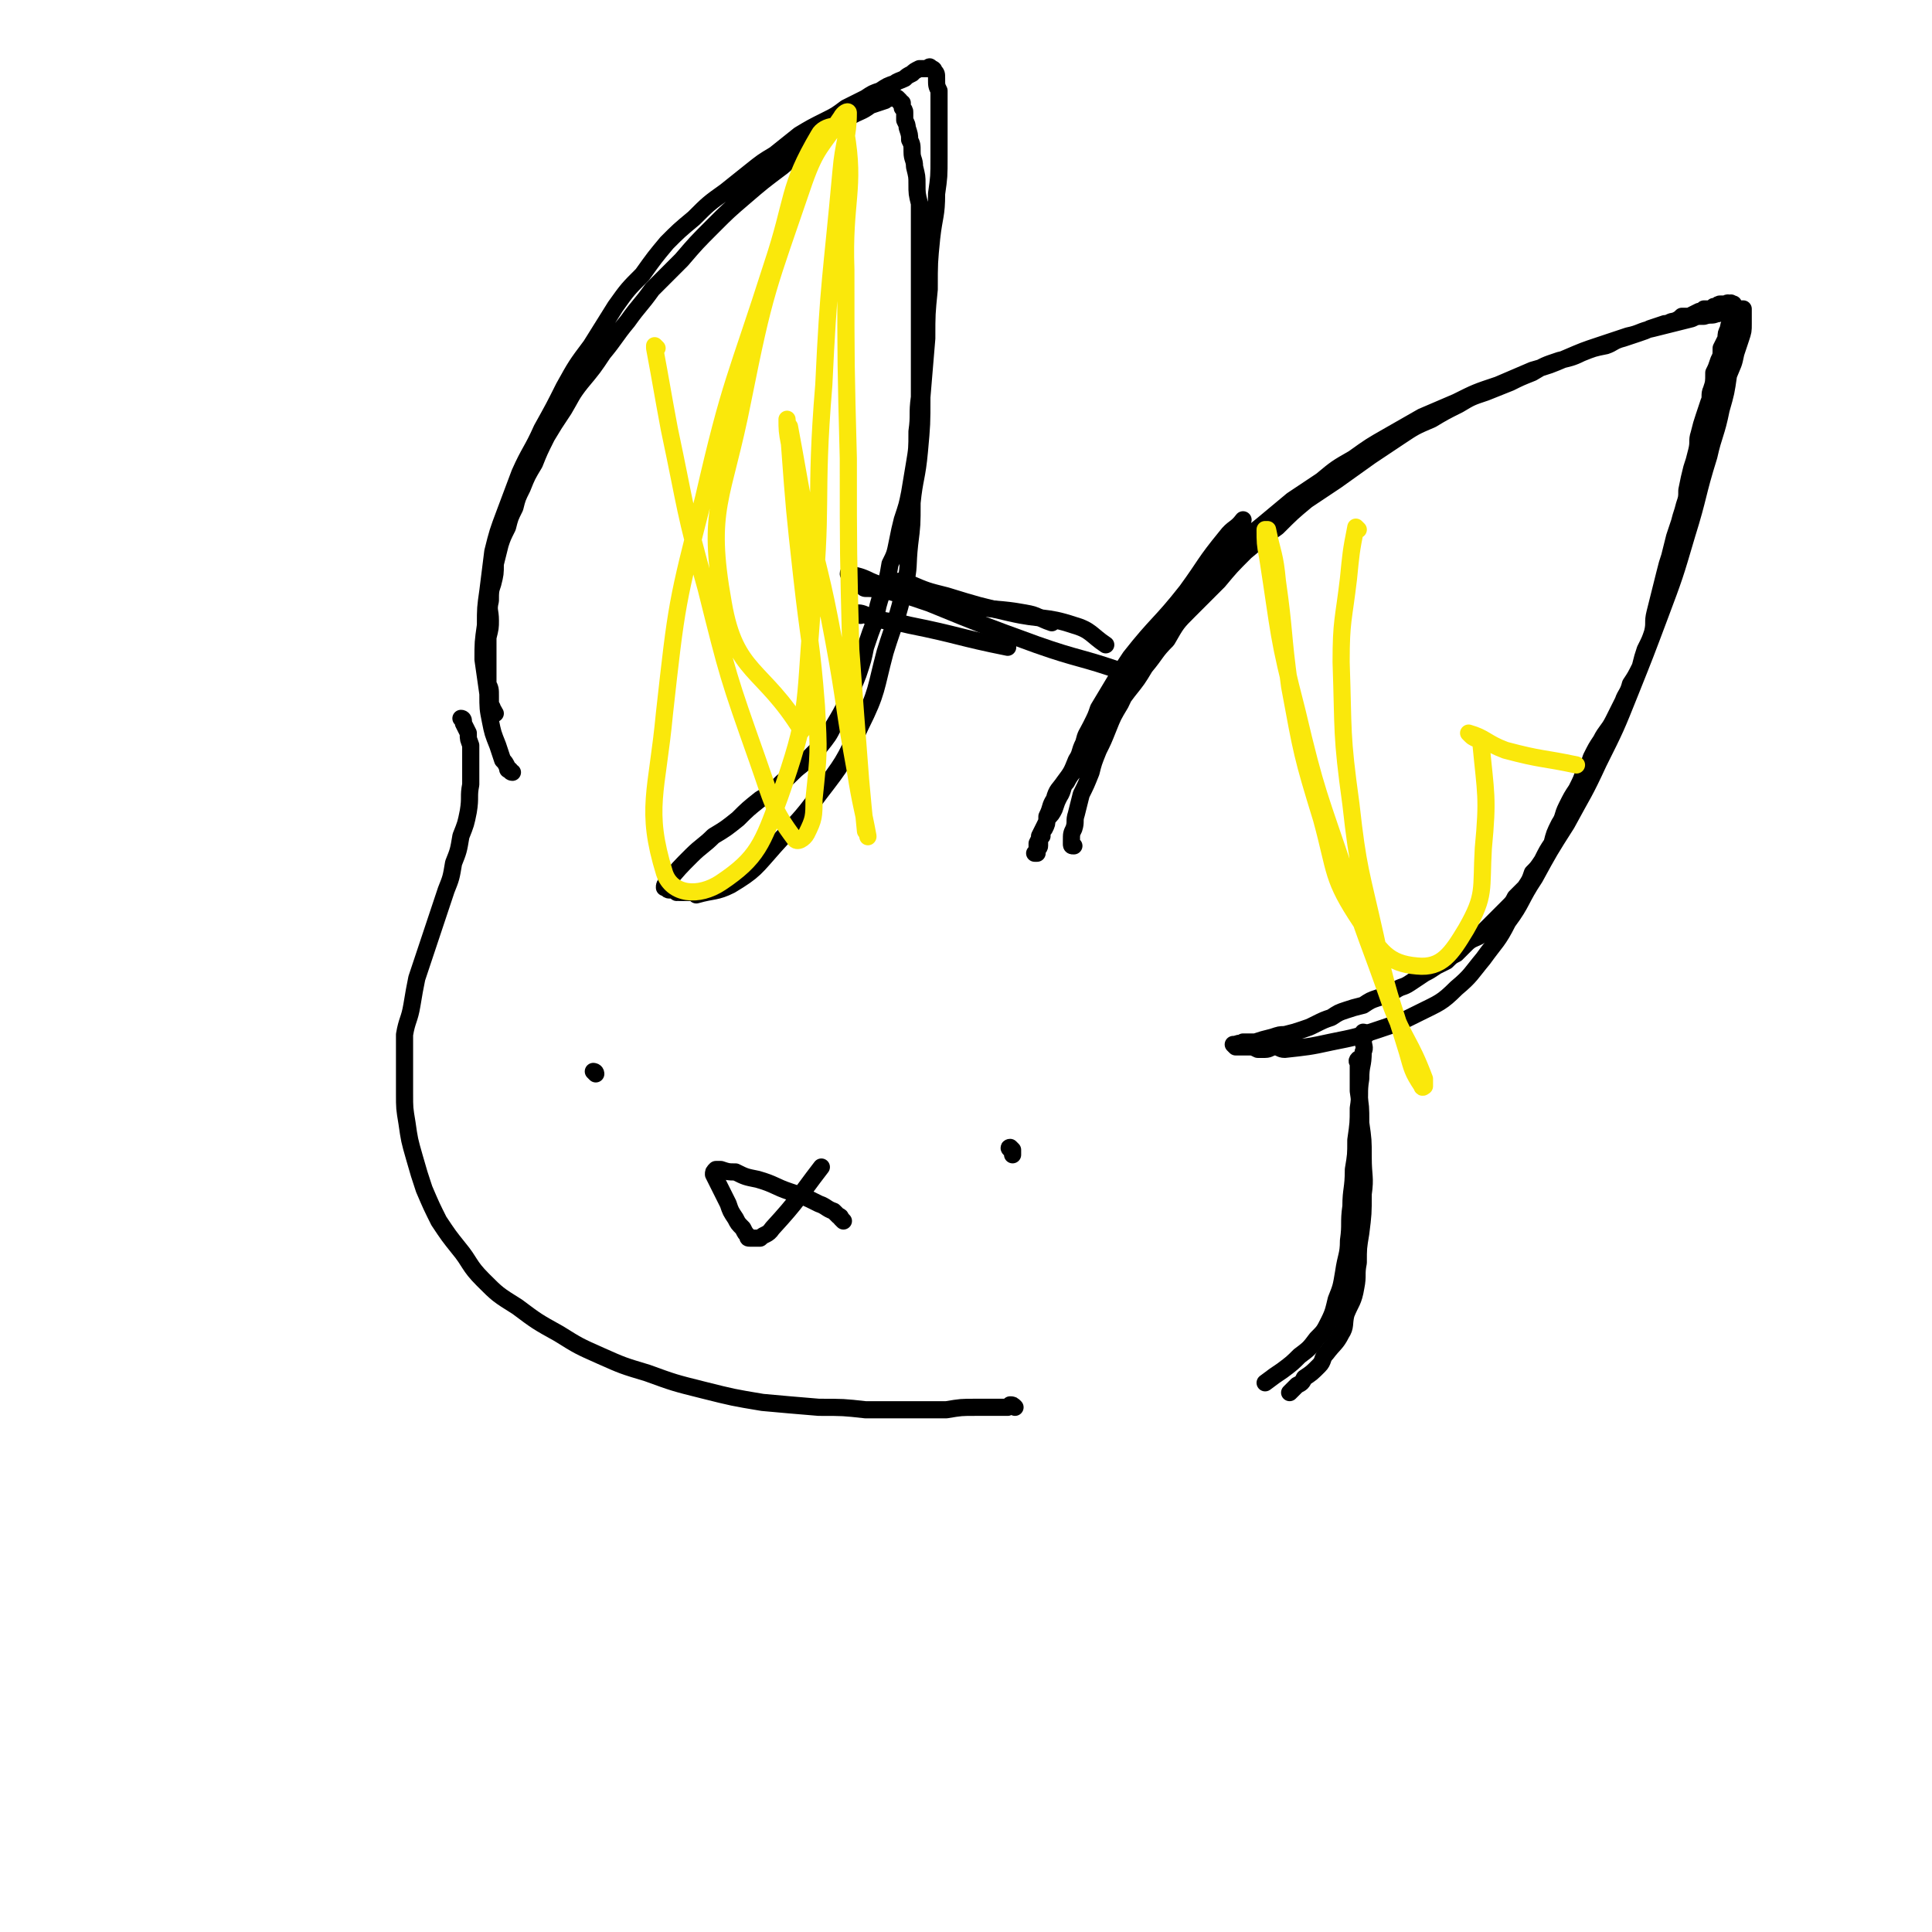 <svg viewBox='0 0 788 788' version='1.1' xmlns='http://www.w3.org/2000/svg' xmlns:xlink='http://www.w3.org/1999/xlink'><g fill='none' stroke='#000000' stroke-width='7' stroke-linecap='round' stroke-linejoin='round'><path d='M351,251c0,0 -1,-1 -1,-1 2,0 3,1 6,2 7,2 7,1 15,3 20,4 20,5 40,9 '/><path d='M347,235c0,-1 -1,-2 -1,-1 4,1 5,1 9,3 12,5 12,5 24,9 22,9 22,9 44,17 17,6 18,5 35,11 '/><path d='M368,238c0,-1 -1,-1 -1,-1 1,0 2,1 4,1 7,3 7,3 15,5 13,4 13,4 26,7 13,3 14,1 26,5 7,2 7,4 13,8 '/><path d='M353,240c0,0 -1,-1 -1,-1 0,0 0,1 1,1 0,0 0,0 1,0 4,0 4,1 8,1 7,2 7,2 14,3 9,1 9,1 19,3 11,2 12,1 23,3 6,1 5,2 11,4 '/><path d='M438,345c-1,0 -1,0 -1,-1 0,0 0,1 0,0 0,0 0,-1 0,-1 0,-3 0,-3 1,-5 1,-3 0,-3 1,-6 1,-4 1,-4 2,-8 2,-4 2,-4 4,-9 1,-4 1,-4 3,-9 2,-4 2,-4 4,-9 2,-5 2,-5 5,-10 3,-6 2,-6 5,-12 3,-5 3,-5 6,-10 4,-6 4,-6 8,-11 5,-5 4,-5 9,-11 4,-5 4,-5 8,-10 4,-5 4,-5 9,-9 6,-5 7,-5 13,-10 6,-5 6,-5 12,-10 6,-4 6,-4 12,-8 6,-5 6,-5 13,-9 7,-5 7,-5 14,-9 7,-4 7,-4 14,-8 7,-3 7,-3 14,-6 8,-4 8,-4 17,-7 7,-3 7,-3 14,-6 7,-2 7,-2 14,-5 7,-3 7,-3 13,-5 6,-2 6,-2 12,-4 5,-1 5,-2 10,-3 4,-1 4,-1 8,-2 4,-1 4,-1 8,-2 2,-1 2,-1 5,-1 3,-1 3,0 5,-1 2,0 2,-1 4,-1 1,0 1,0 3,-1 1,0 1,0 1,0 1,0 1,0 1,0 1,0 0,0 1,0 0,0 0,0 0,0 1,0 1,0 1,0 0,0 0,0 0,1 0,0 0,0 0,0 0,0 0,0 0,1 0,0 0,0 0,1 0,1 0,1 0,1 0,1 0,1 0,2 0,3 0,3 -1,6 -1,3 -1,3 -2,6 -1,5 -1,4 -3,9 -1,7 -1,7 -3,14 -2,10 -3,10 -5,19 -5,16 -4,16 -9,32 -5,17 -5,17 -11,33 -6,16 -6,16 -12,31 -6,15 -6,15 -13,29 -6,13 -6,12 -13,25 -7,11 -7,11 -13,22 -6,9 -5,10 -11,18 -4,8 -5,8 -10,15 -5,6 -5,7 -11,12 -6,6 -7,6 -15,10 -8,4 -8,4 -17,7 -9,3 -9,3 -19,5 -9,2 -10,2 -19,3 -2,0 -2,-1 -4,-1 -2,0 -2,1 -4,1 -1,0 -1,0 -3,0 -2,-1 -2,-1 -4,-1 -1,0 -1,0 -1,0 -1,0 -1,0 -2,0 0,0 0,0 -1,0 0,0 0,0 -1,0 0,0 0,-1 0,-1 0,0 0,1 0,1 -1,-1 -1,-1 -1,-1 0,0 0,0 0,0 0,0 0,0 1,0 2,-1 2,0 3,-1 3,0 3,0 5,0 3,-1 3,-1 7,-2 3,-1 3,-1 5,-1 4,-1 4,-1 7,-2 3,-1 3,-1 5,-2 4,-2 4,-2 7,-3 3,-2 3,-2 6,-3 3,-1 3,-1 7,-2 3,-2 3,-2 6,-3 4,-1 3,-1 7,-3 3,-2 3,-1 6,-3 3,-2 3,-2 6,-4 2,-1 2,-1 5,-3 2,-1 2,-1 4,-2 2,-2 2,-2 4,-3 2,-2 2,-2 4,-4 2,-2 3,-2 5,-3 2,-2 2,-2 4,-4 2,-2 2,-2 4,-4 2,-2 2,-2 4,-4 2,-2 2,-2 3,-4 2,-2 2,-2 4,-4 2,-3 2,-3 3,-6 2,-2 2,-2 4,-5 2,-4 2,-4 4,-7 1,-4 1,-4 3,-8 2,-3 1,-3 3,-7 2,-4 2,-4 4,-7 2,-4 2,-4 3,-7 2,-3 2,-3 3,-6 2,-4 2,-4 4,-7 2,-4 3,-4 5,-8 2,-4 2,-4 4,-8 1,-3 2,-3 3,-7 2,-3 2,-3 4,-7 1,-4 1,-4 2,-7 2,-4 2,-4 3,-7 1,-4 0,-4 1,-8 1,-4 1,-4 2,-8 1,-4 1,-4 2,-8 1,-4 1,-4 2,-7 1,-4 1,-4 2,-8 1,-3 1,-3 2,-6 1,-4 1,-3 2,-7 1,-3 1,-3 1,-6 1,-5 1,-5 2,-9 1,-3 1,-3 2,-7 1,-4 0,-4 1,-7 1,-4 1,-4 2,-7 1,-3 1,-3 2,-6 1,-2 0,-3 1,-5 1,-3 1,-3 1,-7 1,-2 1,-2 2,-5 1,-2 1,-2 1,-5 1,-2 1,-2 2,-4 0,-2 0,-2 1,-4 0,-1 0,-1 1,-3 0,-1 0,-1 0,-2 0,-1 0,-1 1,-2 0,0 0,0 0,-1 0,0 0,0 0,0 0,-1 0,-1 0,-1 0,0 0,0 0,-1 0,0 0,0 -1,0 0,0 0,0 0,0 0,0 0,0 0,0 0,-1 0,0 -1,0 0,0 0,-1 -1,0 0,0 0,0 -1,0 0,0 0,0 -1,0 -1,0 -1,0 -2,1 0,0 0,0 -1,0 -1,1 -1,1 -2,1 -1,0 -1,0 -2,0 -1,1 -1,1 -2,1 -2,1 -2,1 -4,2 -1,0 -1,0 -3,0 -1,1 -1,1 -3,2 -2,0 -2,1 -4,1 -3,1 -3,1 -6,2 -2,1 -2,1 -5,2 -3,1 -3,1 -6,2 -4,1 -4,2 -7,3 -5,1 -5,1 -10,3 -4,2 -5,2 -9,3 -6,2 -6,2 -11,5 -5,2 -5,2 -9,4 -5,2 -5,2 -10,4 -6,2 -6,2 -11,5 -6,3 -6,3 -11,6 -7,3 -7,3 -13,7 -6,4 -6,4 -12,8 -7,5 -7,5 -14,10 -6,4 -6,4 -12,8 -6,5 -6,5 -12,11 -7,5 -7,5 -13,10 -6,6 -6,6 -11,12 -6,6 -6,6 -12,12 -5,5 -5,5 -9,12 -5,5 -4,5 -9,11 -3,5 -3,5 -7,10 -3,4 -3,4 -6,9 -3,4 -3,4 -5,7 -3,4 -3,4 -5,7 -2,4 -2,4 -4,7 -2,3 -3,3 -5,7 -2,2 -1,3 -3,6 -1,2 -1,2 -2,5 -1,2 -1,2 -3,4 0,2 0,2 -1,4 -1,1 -1,2 -1,3 -1,1 -1,1 -1,2 0,1 0,1 0,2 0,1 -1,1 -1,2 0,0 0,0 0,0 0,1 0,1 0,1 0,0 -1,0 -1,0 0,0 1,-1 1,-2 0,-1 0,-1 0,-2 1,-2 1,-2 1,-3 1,-2 1,-2 2,-4 1,-2 1,-2 1,-4 2,-4 1,-4 3,-7 1,-4 2,-4 4,-7 3,-4 3,-4 5,-9 2,-3 1,-3 3,-7 1,-4 1,-3 3,-7 2,-4 2,-4 3,-7 3,-5 3,-5 6,-10 3,-5 3,-5 7,-11 11,-14 12,-13 23,-27 8,-11 7,-11 16,-22 3,-4 4,-3 7,-7 '/><path d='M209,315c-1,0 -1,-1 -1,-1 -1,0 0,0 0,0 -1,0 -1,0 -1,-1 -1,-2 -1,-2 -2,-3 -1,-3 -1,-3 -2,-6 -2,-5 -2,-5 -3,-10 -1,-5 -1,-5 -1,-11 -1,-7 -1,-7 -2,-14 0,-7 0,-7 1,-14 0,-7 0,-7 1,-14 1,-8 1,-8 2,-16 2,-8 2,-8 5,-16 3,-8 3,-8 6,-16 4,-9 5,-9 9,-18 5,-9 5,-9 9,-17 5,-9 5,-9 11,-17 5,-8 5,-8 10,-16 5,-7 5,-7 11,-13 5,-7 5,-7 10,-13 5,-5 5,-5 11,-10 6,-6 6,-6 13,-11 5,-4 5,-4 10,-8 5,-4 5,-4 10,-7 5,-4 5,-4 10,-8 5,-3 5,-3 11,-6 4,-2 4,-2 8,-5 4,-2 4,-2 8,-4 3,-2 3,-2 6,-3 3,-2 3,-2 6,-3 1,-1 2,-1 4,-2 1,-1 1,-1 3,-2 1,-1 1,-1 3,-2 1,0 1,0 2,0 0,0 0,0 1,0 0,0 0,0 1,0 0,-1 0,-1 1,0 0,0 0,0 0,0 0,0 1,0 1,1 1,1 1,1 1,3 0,3 0,3 1,5 0,3 0,4 0,7 0,4 0,4 0,9 0,6 0,6 0,11 0,8 0,8 -1,15 0,9 -1,9 -2,18 -1,10 -1,10 -1,21 -1,10 -1,10 -1,20 -1,12 -1,12 -2,24 0,11 0,11 -1,22 -1,11 -2,11 -3,21 0,9 0,9 -1,17 -1,9 0,9 -2,17 -3,14 -4,14 -8,27 -4,15 -3,16 -10,30 -7,15 -7,15 -17,28 -8,11 -9,11 -18,21 -8,9 -8,10 -18,16 -6,3 -7,2 -14,4 0,0 0,-1 -1,-1 -1,0 -1,0 -1,0 -1,0 -1,0 -3,0 -1,0 -1,0 -2,0 -1,-1 -1,0 -1,0 -1,-1 -1,-1 -2,-1 -1,0 -1,0 -1,0 -1,0 -1,-1 -2,-1 0,0 0,0 0,0 0,0 0,0 0,0 0,-1 0,-1 1,-2 5,-6 5,-6 10,-11 4,-4 5,-4 9,-8 5,-3 5,-3 10,-7 4,-4 4,-4 9,-8 5,-3 5,-3 9,-7 4,-3 4,-4 8,-7 4,-4 4,-4 7,-7 4,-5 4,-5 6,-9 3,-5 3,-5 6,-11 2,-5 2,-5 4,-10 2,-6 2,-6 3,-11 2,-6 2,-6 4,-11 1,-6 1,-6 3,-12 2,-5 2,-5 3,-11 2,-4 2,-4 3,-9 1,-5 1,-5 2,-9 2,-6 2,-6 3,-11 1,-6 1,-6 2,-12 1,-6 1,-6 1,-13 1,-7 0,-7 1,-14 0,-7 0,-7 0,-14 0,-6 0,-6 0,-12 0,-6 0,-6 0,-11 0,-6 0,-6 0,-12 0,-6 0,-6 0,-12 0,-4 0,-4 0,-9 0,-5 0,-5 0,-9 -1,-4 -1,-4 -1,-8 0,-3 0,-3 -1,-7 0,-3 -1,-3 -1,-6 0,-3 0,-3 -1,-5 0,-2 0,-2 -1,-5 0,-1 0,-1 -1,-3 0,-2 0,-2 0,-3 0,-1 0,-1 -1,-2 0,-1 0,-1 0,-2 -1,0 -1,0 -1,-1 0,0 0,0 -1,-1 0,0 0,0 0,0 -1,0 -1,0 -1,0 -1,0 -1,0 -1,0 -2,0 -2,0 -3,1 -3,1 -3,1 -6,2 -4,3 -4,2 -9,5 -6,4 -6,4 -12,8 -8,6 -8,6 -15,12 -8,6 -8,6 -15,12 -7,6 -7,6 -13,12 -7,7 -7,7 -13,14 -6,6 -6,6 -12,12 -5,7 -5,6 -10,13 -5,6 -5,7 -10,13 -4,6 -4,6 -9,12 -4,5 -4,6 -7,11 -4,6 -4,6 -7,11 -3,6 -3,6 -5,11 -3,5 -3,5 -5,10 -2,4 -2,4 -3,8 -2,4 -2,4 -3,8 -2,4 -2,4 -3,7 -1,4 -1,4 -2,8 0,4 0,4 -1,8 -1,3 -1,3 -1,7 -1,4 0,4 0,8 0,3 0,3 -1,7 0,3 0,3 0,7 0,3 0,3 0,6 0,3 0,3 0,6 1,2 1,2 1,5 0,1 0,1 0,3 0,1 1,1 1,3 1,0 0,0 1,1 '/><path d='M189,294c0,0 0,-1 -1,-1 0,0 1,0 1,1 0,0 0,1 0,1 1,2 1,2 2,4 0,3 0,2 1,5 0,4 0,4 0,8 0,4 0,4 0,8 -1,5 0,5 -1,11 -1,5 -1,5 -3,10 -1,6 -1,6 -3,11 -1,6 -1,6 -3,11 -2,6 -2,6 -4,12 -2,6 -2,6 -4,12 -2,6 -2,6 -4,12 -1,5 -1,5 -2,11 -1,6 -2,6 -3,12 0,6 0,6 0,12 0,6 0,6 0,12 0,6 0,6 1,12 1,7 1,7 3,14 2,7 2,7 4,13 3,7 3,7 6,13 4,6 4,6 8,11 5,6 4,7 10,13 6,6 6,6 14,11 8,6 8,6 17,11 8,5 8,5 17,9 9,4 9,4 19,7 11,4 11,4 23,7 12,3 12,3 24,5 11,1 11,1 23,2 10,0 10,0 19,1 10,0 10,0 19,0 7,0 7,0 14,0 6,-1 6,-1 12,-1 3,0 3,0 6,0 2,0 2,0 3,0 2,0 2,0 4,0 0,0 0,0 1,-1 1,0 1,0 2,1 '/><path d='M243,438c0,0 -1,-1 -1,-1 0,0 1,0 1,1 '/><path d='M413,469c-1,0 -2,-1 -1,-1 0,0 1,1 1,1 0,1 0,1 0,2 '/><path d='M344,498c0,0 -1,-1 -1,-1 0,0 0,-1 -1,-1 -1,-1 -1,-1 -2,-2 -3,-1 -3,-2 -6,-3 -6,-3 -6,-3 -12,-5 -6,-2 -6,-3 -13,-5 -5,-1 -5,-1 -9,-3 -3,0 -3,0 -6,-1 -1,0 -1,0 -2,0 0,0 0,0 0,0 -1,1 -1,1 -1,2 1,2 1,2 2,4 2,4 2,4 4,8 1,3 1,3 3,6 1,2 1,2 3,4 1,2 1,2 2,3 0,1 0,1 1,1 2,0 2,0 4,0 2,-2 3,-1 5,-4 11,-12 10,-12 20,-25 '/><path d='M555,433c-1,0 -1,-1 -1,-1 -1,1 0,1 0,2 0,1 0,1 0,2 0,5 0,5 0,9 1,7 1,6 1,13 1,7 1,7 1,14 0,8 1,8 0,15 0,8 0,8 -1,16 -1,6 -1,6 -1,12 -1,5 0,5 -1,10 -1,6 -2,6 -4,11 -1,4 0,5 -2,8 -2,4 -3,4 -6,8 -2,2 -1,3 -3,5 -3,3 -3,3 -6,5 -1,2 -1,2 -3,3 -1,1 -1,1 -3,3 '/><path d='M557,422c0,0 -1,-1 -1,-1 0,0 1,0 1,1 0,1 -1,1 -1,2 0,3 1,3 0,5 0,6 -1,5 -1,11 -1,6 0,6 -1,12 0,6 0,6 -1,13 0,6 0,6 -1,12 0,8 -1,8 -1,15 -1,7 0,7 -1,14 0,6 -1,6 -2,13 -1,6 -1,6 -3,11 -1,4 -1,5 -3,9 -2,4 -2,4 -5,7 -3,4 -3,4 -7,7 -3,3 -3,3 -7,6 -3,2 -3,2 -7,5 '/></g>
<g fill='none' stroke='#FAE80B' stroke-width='7' stroke-linecap='round' stroke-linejoin='round'><path d='M554,216c0,0 -1,-1 -1,-1 -2,10 -2,11 -3,21 -2,17 -3,17 -3,34 1,29 0,29 4,58 3,27 4,27 10,54 5,24 6,24 13,47 2,7 2,8 6,14 0,1 1,0 1,0 0,-1 0,-2 0,-3 -6,-16 -8,-15 -14,-31 -9,-26 -10,-26 -18,-52 -11,-33 -12,-33 -20,-67 -8,-31 -7,-31 -12,-63 -1,-5 -1,-6 -1,-11 0,0 1,0 1,0 2,10 3,10 4,21 3,21 2,21 5,43 5,27 5,28 13,54 6,22 4,24 16,42 8,12 11,17 23,18 10,1 14,-5 20,-15 8,-14 6,-16 7,-33 2,-21 1,-22 -1,-43 0,-2 -2,-1 -4,-3 0,0 -1,-1 -1,-1 7,2 7,4 15,7 15,4 15,3 29,6 '/><path d='M268,142c0,0 -1,-1 -1,-1 0,0 0,0 0,1 3,16 3,17 6,33 7,33 6,33 15,65 9,36 9,36 21,70 6,17 6,20 15,32 1,2 4,0 5,-2 3,-6 3,-7 3,-14 2,-19 2,-19 1,-38 -2,-26 -3,-26 -6,-53 -3,-27 -3,-27 -5,-54 -1,-5 -1,-6 -1,-10 0,0 0,2 1,3 3,16 3,17 6,33 6,27 7,27 12,54 5,27 4,27 9,54 2,13 3,15 5,26 0,1 0,-1 -1,-2 -1,-10 -1,-10 -2,-21 -2,-26 -2,-26 -4,-53 -1,-39 -1,-39 -1,-78 -1,-38 -1,-38 -1,-77 -1,-28 4,-33 0,-56 -1,-4 -9,-3 -11,1 -13,22 -10,26 -19,53 -15,47 -17,47 -28,95 -11,43 -11,43 -16,88 -3,32 -8,39 0,65 3,9 14,10 23,4 15,-10 17,-16 24,-35 12,-34 10,-36 13,-73 5,-47 1,-47 5,-95 2,-43 3,-43 7,-87 1,-12 3,-14 3,-24 0,-1 -2,0 -3,2 -8,12 -10,12 -15,26 -15,44 -16,44 -25,89 -8,41 -15,44 -8,83 5,29 16,26 32,52 '/></g>
</svg>